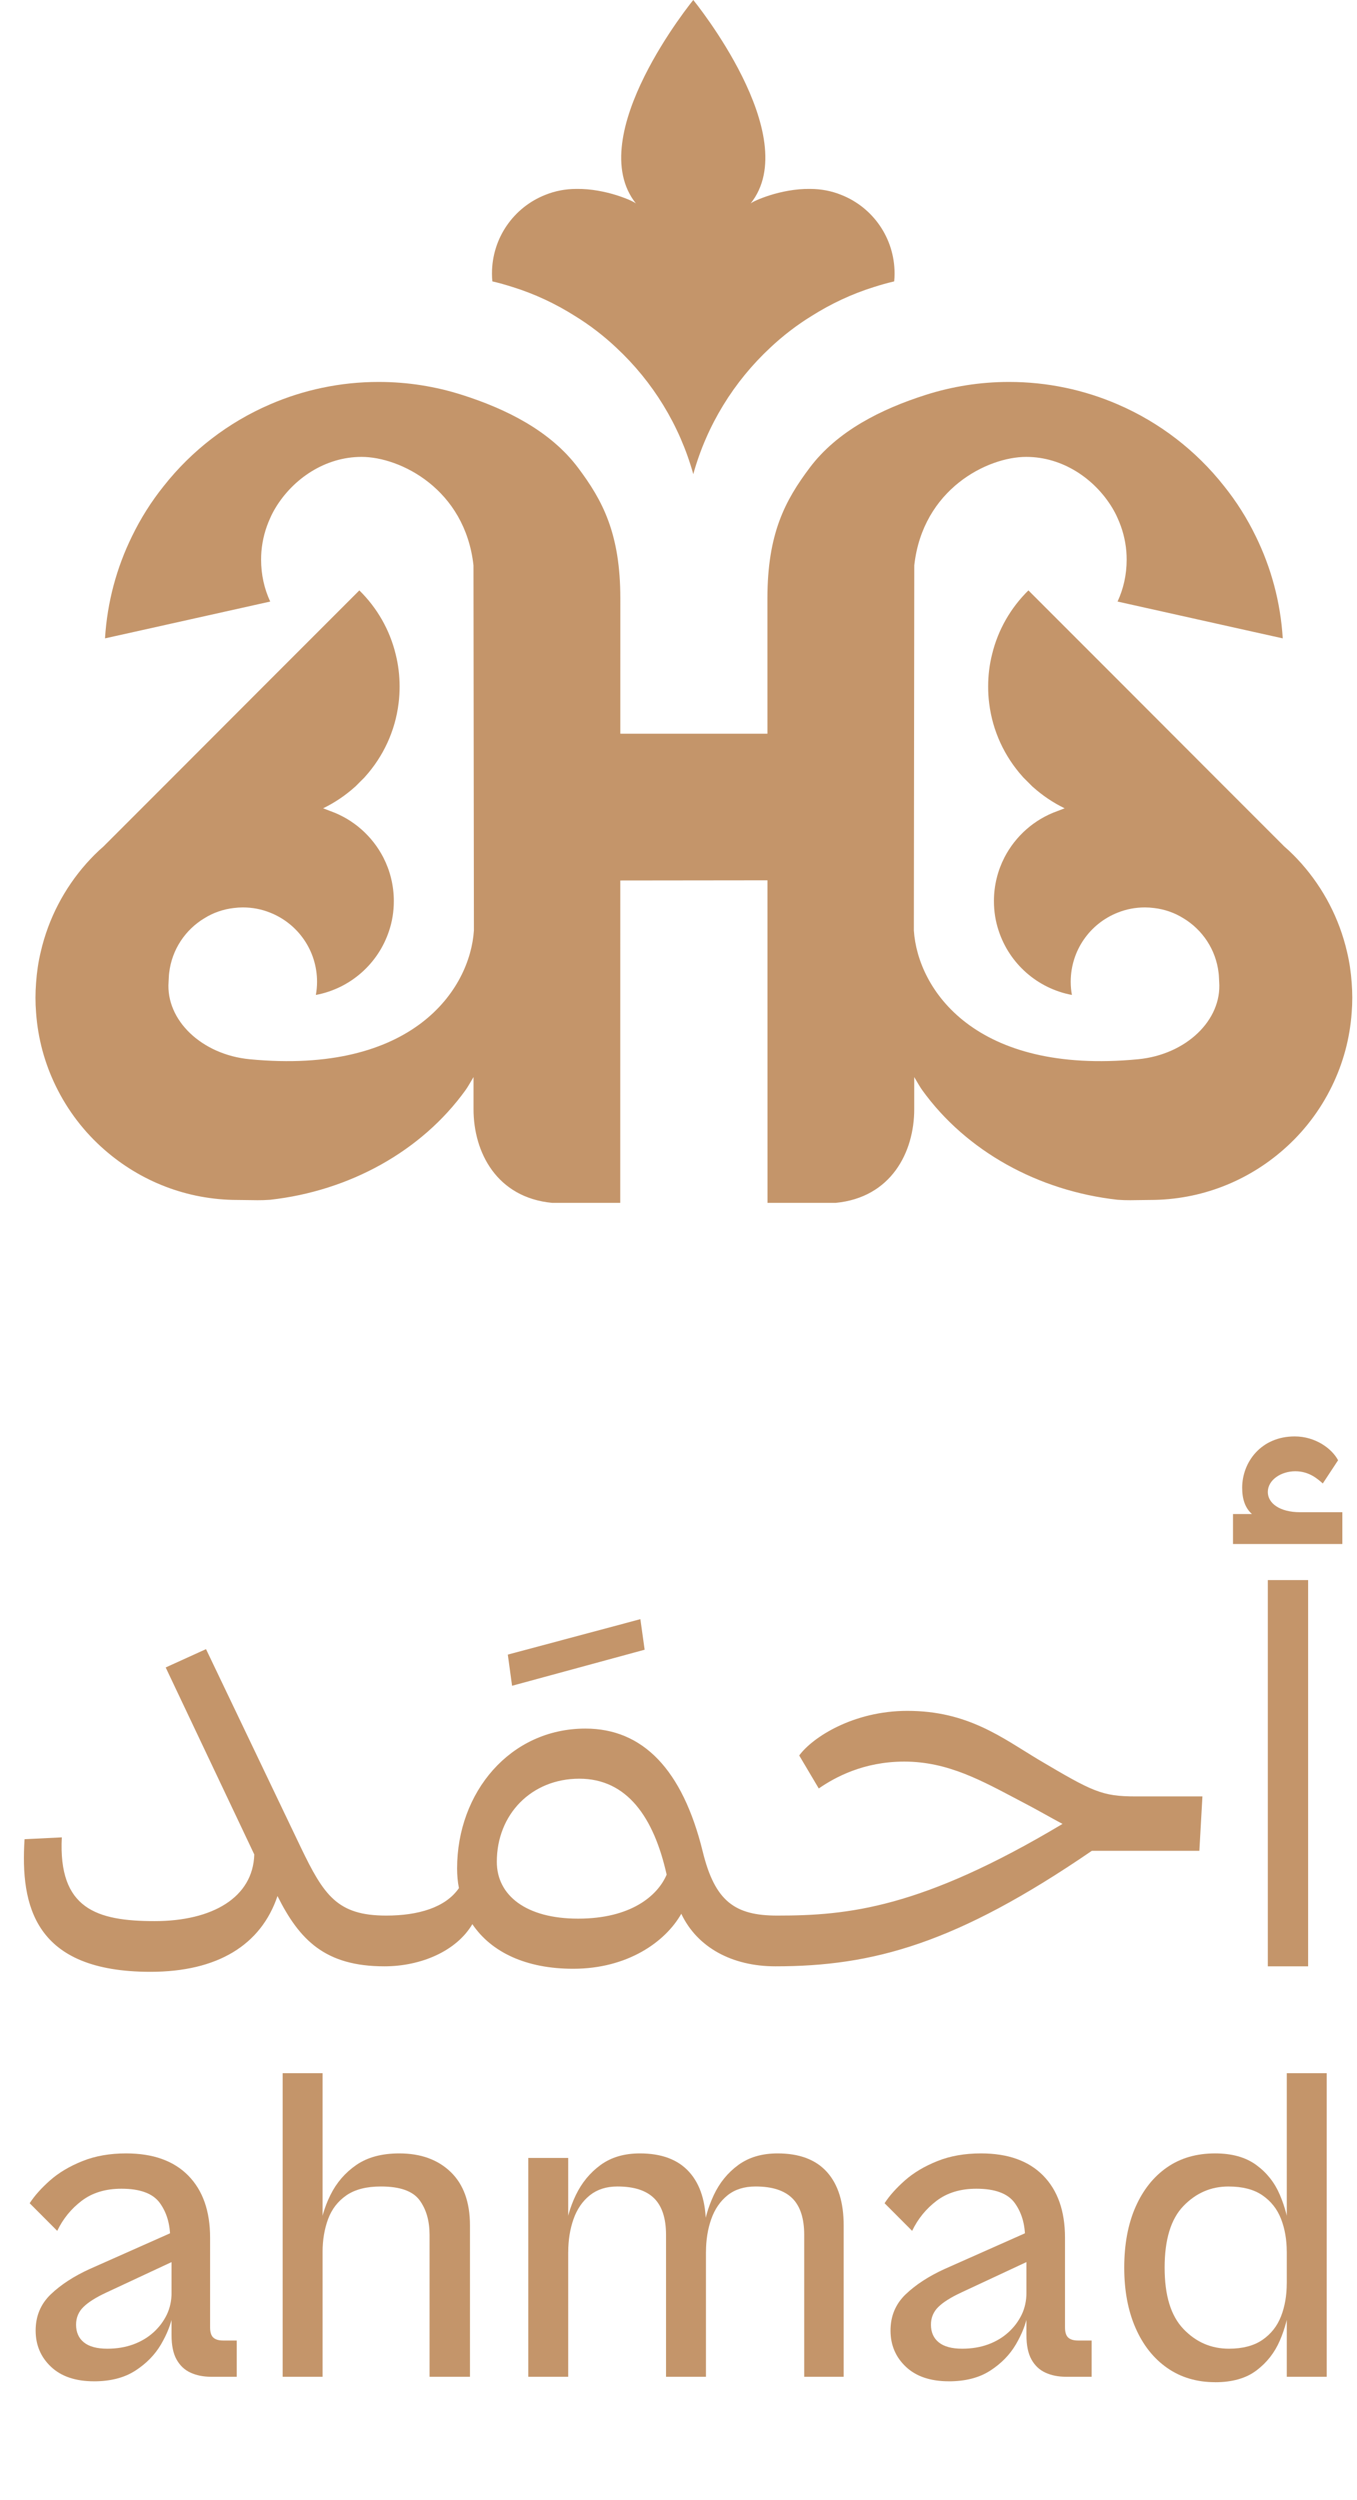 <?xml version="1.0" encoding="UTF-8"?>
<svg xmlns="http://www.w3.org/2000/svg" id="Layer_1" data-name="Layer 1" viewBox="0 0 575.29 1059.45">
  <defs>
    <style>
      .cls-1 {
        fill: #c4956a;
        stroke-width: 0px;
      }
    </style>
  </defs>
  <g>
    <g>
      <line class="cls-1" x1="44.55" y1="270.52" x2="44.34" y2="270.56"></line>
      <path class="cls-1" d="M262.99,509.75h-28.94c-23.44-2.24-33.33-21.38-33.3-39.76,0-3.77,0-8.73,0-13.55-1.41,2.39-2.55,4.39-3.4,5.55-18.7,25.94-49.28,42.71-82.77,46.45-1.9.15-3.68.19-5.44.19-2.78,0-5.48-.11-8.37-.11-21.62,0-41.34-8.02-56.44-21.23-8.58-7.46-15.65-16.68-20.67-27.01-4.67-9.57-7.59-20.07-8.37-31.22-.17-2.06-.25-4.16-.25-6.26s.09-4.2.25-6.26c.31-4.51.95-8.88,1.98-13.16,3.26-14.15,10.03-26.93,19.29-37.4,2.32-2.61,4.76-5.06,7.33-7.28.13-.18.31-.31.43-.39v-.04l27.11-27.11,43.13-43.18,37.78-37.78c7.42,7.28,12.87,16.6,15.4,27.06,1.11,4.38,1.67,8.96,1.67,13.68,0,2.4-.13,4.76-.43,7.07-1.45,11.88-6.56,22.64-14.19,31.13-.09.09-.18.18-.26.3l-3.86,3.86c-.13.09-.21.18-.3.26-3.99,3.56-8.46,6.59-13.34,8.96-.02,0-.02.03,0,.04l3.13,1.2c9.69,3.47,17.66,10.55,22.34,19.6,2.84,5.53,4.46,11.83,4.46,18.48,0,4.42-.68,8.67-2.01,12.6-4.55,13.9-16.38,24.45-31.05,27.2,0,0,0,0,0,0,.34-1.8.51-3.69.51-5.57,0-13.3-8.18-24.66-19.85-29.29-3.6-1.46-7.5-2.23-11.62-2.23-1.29,0-2.57.09-3.82.25-4.54.52-8.74,2.01-12.47,4.33-8.06,4.85-13.77,13.25-14.92,23.07-.18,1.24-.16,2.53-.26,3.86-1.22,16.26,14.03,30.87,34.38,32.83,69.13,6.65,93.4-29.58,95.06-54.55l-.18-154.76c-3.61-32.35-31.06-45.96-47.45-45.96-15.44,0-28.99,9.24-36.45,21.54-.86,1.42-1.63,2.87-2.28,4.38-2.01,4.37-3.3,9.13-3.73,14.19-.09,1.12-.13,2.32-.13,3.48,0,6.35,1.37,12.35,3.86,17.72l-54.42,12.13-15.61,3.47c.94-15.4,4.93-29.94,11.36-43.1,3.69-7.63,8.19-14.79,13.46-21.36,11.84-15.05,27.36-27.06,45.2-34.73,14.11-6.09,29.67-9.48,46.01-9.48,12.31,0,24.18,1.93,35.34,5.49,18.69,5.95,37.43,15.22,49.2,30.91,10.39,13.84,17.9,27.84,17.9,55.36,0,8.52-.04,256.15-.04,256.15Z"></path>
      <path class="cls-1" d="M325.34,509.75h28.94c23.44-2.24,33.33-21.38,33.3-39.76,0-3.77,0-8.73,0-13.55,1.41,2.39,2.55,4.39,3.4,5.55,18.7,25.94,49.28,42.71,82.77,46.45,1.9.15,3.68.19,5.44.19,2.78,0,5.48-.11,8.37-.11,21.62,0,41.34-8.02,56.44-21.23,8.58-7.46,15.65-16.68,20.67-27.01,4.67-9.57,7.59-20.07,8.37-31.22.17-2.06.25-4.16.25-6.26,0-2.1-.09-4.2-.25-6.26-.31-4.51-.95-8.88-1.98-13.16-3.26-14.15-10.03-26.93-19.29-37.4-2.32-2.61-4.76-5.06-7.33-7.28-.13-.18-.31-.31-.43-.39v-.04l-27.11-27.11-43.13-43.18-37.78-37.78c-7.42,7.28-12.87,16.6-15.4,27.06-1.11,4.38-1.67,8.96-1.67,13.68,0,2.4.13,4.76.43,7.07,1.45,11.88,6.56,22.64,14.19,31.13.09.09.18.18.26.3l3.86,3.86c.13.09.21.18.3.26,3.99,3.56,8.46,6.59,13.34,8.96.02,0,.02.03,0,.04l-3.13,1.2c-9.69,3.47-17.66,10.55-22.34,19.6-2.84,5.53-4.46,11.83-4.46,18.48,0,4.42.68,8.67,2.01,12.6,4.55,13.9,16.38,24.45,31.05,27.2,0,0,0,0,0,0-.34-1.8-.51-3.69-.51-5.57,0-13.3,8.18-24.66,19.85-29.29,3.6-1.46,7.5-2.23,11.62-2.23,1.29,0,2.57.09,3.82.25,4.54.52,8.74,2.01,12.47,4.33,8.06,4.85,13.77,13.25,14.92,23.07.18,1.24.16,2.53.26,3.86,1.22,16.26-14.03,30.87-34.38,32.83-69.13,6.65-93.4-29.58-95.06-54.55l.18-154.76c3.61-32.35,31.06-45.96,47.45-45.96,15.44,0,28.99,9.24,36.45,21.54.86,1.42,1.63,2.87,2.28,4.38,2.01,4.37,3.3,9.13,3.73,14.19.09,1.12.13,2.32.13,3.48,0,6.35-1.37,12.35-3.86,17.72l54.42,12.13,15.61,3.47c-.94-15.4-4.93-29.94-11.36-43.1-3.69-7.63-8.19-14.79-13.46-21.36-11.84-15.05-27.36-27.06-45.2-34.73-14.11-6.09-29.67-9.48-46.01-9.48-12.31,0-24.18,1.93-35.34,5.49-18.69,5.95-37.43,15.22-49.2,30.91-10.39,13.84-17.9,27.84-17.9,55.36,0,8.52.04,256.15.04,256.15Z"></path>
      <line class="cls-1" x1="44.55" y1="270.52" x2="44.34" y2="270.56"></line>
      <path class="cls-1" d="M379.25,115.91c0,1.11-.04,2.23-.17,3.34-2.92.69-5.83,1.5-8.62,2.4-9.35,2.92-18.18,7.08-26.33,12.22-6.35,3.9-12.26,8.45-17.67,13.55-15.31,14.28-26.76,32.68-32.55,53.52-5.79-20.84-17.24-39.24-32.55-53.52-5.4-5.1-11.32-9.65-17.67-13.55-8.15-5.15-16.98-9.31-26.33-12.22-2.79-.9-5.7-1.72-8.62-2.4-.13-1.11-.17-2.23-.17-3.34,0-15.14,9.31-28.09,22.6-33.32,4.12-1.67,8.53-2.53,13.21-2.53,12.48-.21,24.49,5.27,25.26,6.22C246.7,57.68,293.91,0,293.91,0c0,0,47.21,57.68,24.27,86.28.77-.94,12.78-6.43,25.26-6.22,4.67,0,9.09.86,13.21,2.53,13.29,5.23,22.6,18.18,22.6,33.32Z"></path>
    </g>
    <path class="cls-1" d="M350.77,310.94v62.09l-118.07.14v-62.25c22.03,0,70.26.01,118.07.02Z"></path>
  </g>
  <g>
    <g>
      <path class="cls-1" d="M271.48,686.17l1.81,12.95-56.2,15.28-1.81-13.21,56.2-15.02Z"></path>
      <path class="cls-1" d="M481.53,761.29c-14.5,0-18.38-2.07-41.18-15.54-15.54-9.33-30.04-20.72-55.68-20.72-22.79,0-40.15,11.14-45.85,18.91l8.29,13.98c6.74-4.66,18.91-11.39,36.26-11.39,18.65,0,33.16,8.28,48.95,16.57,7.52,3.89,13.21,7.25,18.13,9.84-59.82,35.75-90.91,38.85-120.95,38.85-17.87,0-26.42-5.95-31.6-27.19-8.54-34.71-25.38-52.06-49.72-52.06-31.86,0-54.4,26.94-54.4,59.31,0,2.85.26,5.7.78,8.29-5.7,8.29-17.35,11.65-30.82,11.65-20.72,0-26.42-8.54-36.26-29l-40.14-83.92-17.1,7.77,37.56,79.25c-.52,18.13-17.62,28.24-42.22,28.24s-40.92-5.19-39.37-35.49l-15.8.78c-1.81,28.23,4.15,56.2,53.36,56.2,28.49,0,46.88-11.39,53.87-32.11,9.32,18.64,20.2,29.78,45.32,29.78h0c15.54,0,30.56-6.47,37.29-17.87,8.03,11.91,22.79,18.91,42.74,18.91,23.05,0,39.1-11.4,45.84-23.31,6.73,14.24,21.5,22.27,39.88,22.27,41.44,0,76.67-9.58,134.17-48.95h45.58l1.3-23.05h-28.24ZM245.07,813.09c-22.02,0-34.45-9.84-34.45-24.09,0-20.2,14.76-35.22,34.97-35.22s31.59,16.31,37.03,40.66c-3.88,9.07-15.28,18.65-37.55,18.65Z"></path>
      <path class="cls-1" d="M569.08,640.85v13.47h-46.36v-12.69h8.03c-2.85-2.59-4.14-6.22-4.14-11.14,0-10.88,8.03-21.76,22.27-21.76,8.81,0,15.8,5.18,18.39,10.1l-6.48,9.84c-2.07-1.81-5.7-5.18-11.66-5.18s-11.65,3.63-11.65,8.81c0,4.66,4.92,8.55,13.73,8.55h17.87ZM537.48,833.29v-163.69h17.09v163.69h-17.09Z"></path>
    </g>
    <g>
      <path class="cls-1" d="M100.36,1007.23h-10.9c-3.24,0-6.13-.58-8.66-1.73-2.53-1.15-4.51-3.01-5.94-5.57-1.43-2.56-2.14-6.01-2.14-10.37v-38.59l-.58-2.5c0-5.89-1.46-10.85-4.38-14.88s-8.34-6.05-16.25-6.05c-6.75,0-12.36,1.7-16.84,5.09-4.48,3.39-7.95,7.65-10.41,12.77l-11.68-11.71c2.07-3.2,4.96-6.43,8.66-9.7,3.7-3.26,8.27-5.98,13.72-8.16,5.45-2.18,11.61-3.26,18.49-3.26,11.42,0,20.21,3.14,26.37,9.41,6.16,6.27,9.25,15.04,9.25,26.3v38.02c0,2.05.45,3.49,1.36,4.32.91.83,2.27,1.25,4.09,1.25h5.84v15.36ZM39.83,1009.15c-7.79,0-13.85-2.05-18.2-6.14-4.35-4.1-6.52-9.22-6.52-15.36s2.14-11.26,6.42-15.36c4.28-4.09,9.8-7.68,16.54-10.75l37.18-16.51,2.34,11.33-32.5,15.17c-4.41,2.05-7.66,4.1-9.73,6.14-2.08,2.05-3.11,4.54-3.11,7.49,0,3.2,1.1,5.7,3.31,7.49,2.21,1.79,5.51,2.69,9.93,2.69,4.02,0,7.69-.61,11-1.82,3.31-1.22,6.16-2.91,8.56-5.09,2.4-2.17,4.28-4.67,5.65-7.49,1.36-2.81,2.04-5.95,2.04-9.41l.58,9.02c-.78,4.22-2.47,8.54-5.06,12.96-2.6,4.42-6.23,8.13-10.9,11.14-4.67,3.01-10.51,4.51-17.52,4.51Z"></path>
      <path class="cls-1" d="M136.76,1007.23h-16.93v-128.64h16.93v128.64ZM199.24,1007.23h-17.13v-60.1c0-6.02-1.43-10.94-4.28-14.78-2.86-3.84-8.31-5.76-16.35-5.76-6.1,0-10.97,1.25-14.6,3.74-3.63,2.5-6.23,5.86-7.79,10.08-1.56,4.22-2.34,8.9-2.34,14.02l-1.36-7.68c.52-5.76,2.07-11.26,4.67-16.51,2.59-5.25,6.26-9.5,11-12.77,4.74-3.26,10.8-4.9,18.2-4.9,9.08,0,16.35,2.62,21.8,7.87,5.45,5.25,8.18,12.8,8.18,22.66v64.13Z"></path>
      <path class="cls-1" d="M240.89,1007.23h-16.93v-92.74h16.93v92.74ZM299.29,1007.23h-16.93v-60.1c0-7.04-1.69-12.22-5.06-15.55-3.38-3.33-8.56-4.99-15.57-4.99-4.67,0-8.56,1.25-11.68,3.74-3.11,2.5-5.42,5.86-6.91,10.08-1.49,4.22-2.24,8.9-2.24,14.02l-1.36-7.68c.52-5.76,2.04-11.26,4.57-16.51,2.53-5.25,6.03-9.5,10.51-12.77,4.48-3.26,10.02-4.9,16.64-4.9,9.21,0,16.19,2.62,20.92,7.87,4.74,5.25,7.1,12.8,7.1,22.66v64.13ZM357.68,1007.23h-16.74v-60.1c0-7.04-1.69-12.22-5.06-15.55-3.38-3.33-8.56-4.99-15.57-4.99-4.8,0-8.76,1.25-11.87,3.74-3.11,2.5-5.42,5.86-6.91,10.08-1.49,4.22-2.24,8.9-2.24,14.02l-1.36-7.68c.65-5.76,2.21-11.26,4.67-16.51,2.46-5.25,5.94-9.5,10.41-12.77,4.48-3.26,10.02-4.9,16.64-4.9,9.21,0,16.19,2.62,20.92,7.87,4.73,5.25,7.1,12.8,7.1,22.66v64.13Z"></path>
      <path class="cls-1" d="M462.79,1007.23h-10.9c-3.24,0-6.13-.58-8.66-1.73-2.53-1.15-4.51-3.01-5.94-5.57-1.43-2.56-2.14-6.01-2.14-10.37v-38.59l-.58-2.5c0-5.89-1.46-10.85-4.38-14.88s-8.34-6.05-16.25-6.05c-6.75,0-12.36,1.7-16.84,5.09-4.48,3.39-7.95,7.65-10.41,12.77l-11.68-11.71c2.07-3.2,4.96-6.43,8.66-9.7,3.7-3.26,8.27-5.98,13.72-8.16,5.45-2.18,11.61-3.26,18.49-3.26,11.42,0,20.21,3.14,26.37,9.41,6.16,6.27,9.25,15.04,9.25,26.3v38.02c0,2.05.45,3.49,1.36,4.32.91.83,2.27,1.25,4.09,1.25h5.84v15.36ZM402.25,1009.15c-7.79,0-13.85-2.05-18.2-6.14-4.35-4.1-6.52-9.22-6.52-15.36s2.14-11.26,6.42-15.36c4.28-4.09,9.8-7.68,16.54-10.75l37.18-16.51,2.34,11.33-32.5,15.17c-4.41,2.05-7.66,4.1-9.73,6.14-2.08,2.05-3.11,4.54-3.11,7.49,0,3.2,1.1,5.7,3.31,7.49,2.21,1.79,5.51,2.69,9.93,2.69,4.02,0,7.69-.61,11-1.82,3.31-1.22,6.16-2.91,8.56-5.09,2.4-2.17,4.28-4.67,5.65-7.49,1.36-2.81,2.04-5.95,2.04-9.41l.58,9.02c-.78,4.22-2.47,8.54-5.06,12.96-2.6,4.42-6.23,8.13-10.9,11.14-4.67,3.01-10.51,4.51-17.52,4.51Z"></path>
      <path class="cls-1" d="M515.15,1009.53c-7.79,0-14.57-2.02-20.34-6.05-5.78-4.03-10.25-9.7-13.43-16.99-3.18-7.3-4.77-15.81-4.77-25.54s1.59-18.4,4.77-25.63c3.18-7.23,7.62-12.83,13.33-16.8,5.71-3.97,12.52-5.95,20.44-5.95,7.13,0,12.94,1.63,17.42,4.9,4.48,3.26,7.82,7.49,10.02,12.67,2.21,5.18,3.63,10.66,4.28,16.42l-1.36,7.68c0-5.12-.81-9.76-2.43-13.92-1.62-4.16-4.25-7.49-7.88-9.98-3.63-2.5-8.44-3.74-14.4-3.74-7.4,0-13.76,2.75-19.08,8.26-5.32,5.5-7.98,14.21-7.98,26.11s2.66,20.45,7.98,26.02c5.32,5.57,11.74,8.35,19.27,8.35,5.84,0,10.58-1.25,14.21-3.74,3.63-2.5,6.26-5.82,7.88-9.98,1.62-4.16,2.43-8.8,2.43-13.92l1.36,7.87c-.65,5.76-2.08,11.2-4.28,16.32-2.21,5.12-5.52,9.35-9.93,12.67-4.41,3.33-10.25,4.99-17.52,4.99ZM562.45,1007.23h-16.93v-128.64h16.93v128.64Z"></path>
    </g>
  </g>
</svg>
